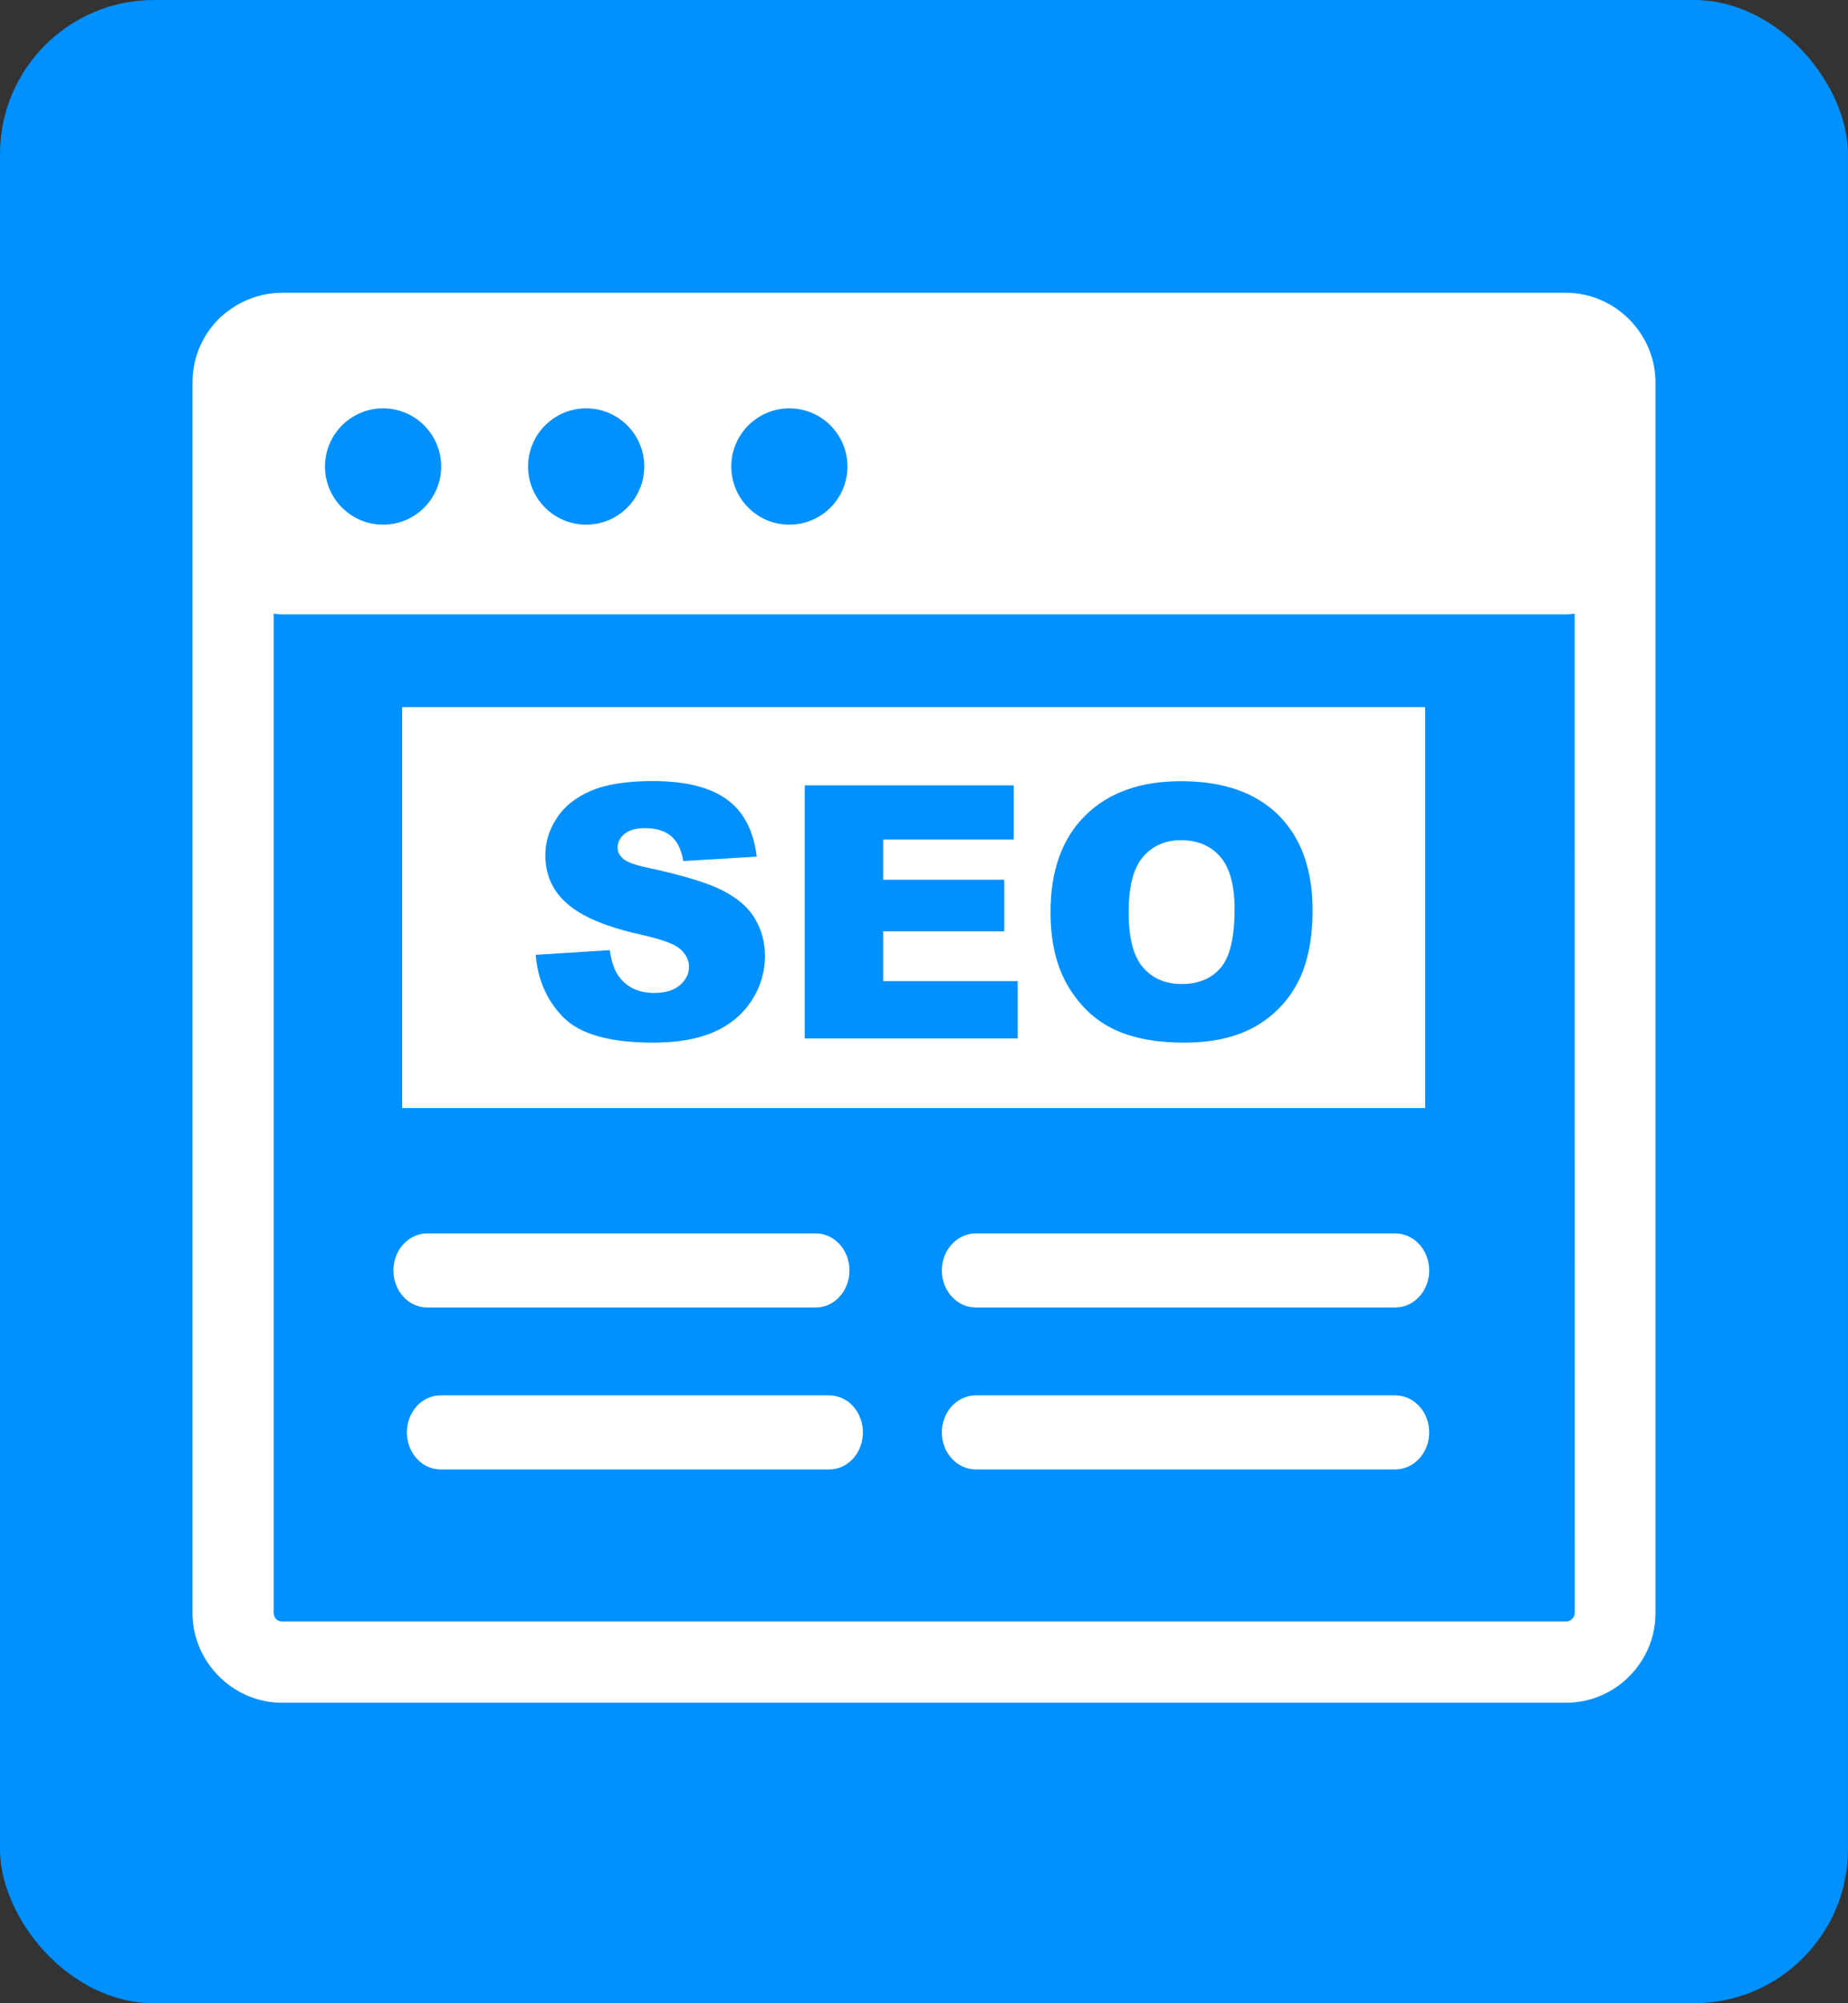 <svg width="240" height="260" viewBox="0 0 240 260" fill="none" xmlns="http://www.w3.org/2000/svg">
<rect x="0" y="0" width="240" height="260" fill="#333333" stroke="none"/>
<g clip-path="url(#clip0_116_2)">
<rect width="240" height="260" fill="#0090FF"/>
<path fill-rule="evenodd" clip-rule="evenodd" d="M36.641 38H203.374C206.544 38 209.45 39.315 211.552 41.418L211.568 41.433L211.583 41.449L211.599 41.464C213.701 43.583 215 46.475 215 49.645V209.37C215 212.571 213.686 215.479 211.583 217.582C209.481 219.685 206.574 221 203.374 221H36.641C33.472 221 30.566 219.701 28.448 217.582L28.432 217.567L28.417 217.551L28.401 217.536C26.299 215.417 25 212.525 25 209.355V49.614C25 46.413 26.299 43.506 28.401 41.402C28.525 41.279 28.648 41.155 28.788 41.047C30.89 39.16 33.642 38 36.641 38ZM69.57 123.925L79.202 123.322C79.403 124.884 79.836 126.074 80.485 126.879C81.536 128.209 83.02 128.874 84.968 128.874C86.406 128.874 87.535 128.533 88.308 127.853C89.096 127.172 89.483 126.384 89.483 125.487C89.483 124.636 89.112 123.878 88.369 123.198C87.627 122.517 85.896 121.899 83.19 121.296C78.738 120.306 75.584 118.976 73.683 117.306C71.766 115.651 70.823 113.548 70.823 110.98C70.823 109.295 71.317 107.702 72.291 106.202C73.265 104.702 74.734 103.511 76.697 102.66C78.661 101.81 81.351 101.376 84.767 101.376C88.957 101.376 92.157 102.15 94.352 103.727C96.548 105.289 97.862 107.779 98.279 111.181L88.74 111.754C88.493 110.269 87.952 109.171 87.148 108.506C86.329 107.825 85.2 107.485 83.778 107.485C82.603 107.485 81.706 107.733 81.103 108.228C80.5 108.722 80.207 109.341 80.207 110.052C80.207 110.578 80.454 111.042 80.933 111.46C81.397 111.893 82.526 112.295 84.319 112.666C88.756 113.625 91.925 114.599 93.842 115.574C95.759 116.548 97.166 117.754 98.032 119.208C98.897 120.646 99.346 122.27 99.346 124.064C99.346 126.167 98.758 128.116 97.599 129.894C96.424 131.673 94.816 133.018 92.714 133.946C90.626 134.859 87.998 135.323 84.814 135.323C79.233 135.323 75.368 134.24 73.219 132.09C71.07 129.956 69.849 127.234 69.57 123.925ZM104.509 101.933H131.657V108.954H114.697V114.182H130.42V120.878H114.697V127.343H132.167V134.781H104.509V101.933ZM136.434 118.388C136.434 113.022 137.918 108.846 140.917 105.877C143.901 102.892 148.059 101.392 153.393 101.392C158.85 101.392 163.071 102.861 166.024 105.784C168.976 108.722 170.461 112.836 170.461 118.11C170.461 121.945 169.811 125.085 168.528 127.544C167.229 130.003 165.359 131.905 162.932 133.281C160.489 134.642 157.443 135.323 153.795 135.323C150.1 135.323 147.024 134.735 144.596 133.56C142.169 132.369 140.206 130.513 138.691 127.961C137.191 125.425 136.434 122.224 136.434 118.388ZM146.575 118.404C146.575 121.713 147.194 124.095 148.43 125.549C149.667 126.987 151.352 127.714 153.47 127.714C155.65 127.714 157.351 127.002 158.541 125.595C159.747 124.172 160.334 121.636 160.334 117.955C160.334 114.862 159.701 112.604 158.464 111.181C157.212 109.759 155.526 109.047 153.378 109.047C151.337 109.047 149.683 109.774 148.446 111.212C147.194 112.666 146.575 115.063 146.575 118.404ZM126.74 190.719C124.298 190.719 122.319 188.569 122.319 185.909C122.319 183.249 124.298 181.1 126.74 181.1H181.19C183.632 181.1 185.611 183.249 185.611 185.909C185.611 188.569 183.632 190.719 181.19 190.719H126.74ZM57.218 190.719C54.806 190.719 52.843 188.569 52.843 185.909C52.843 183.249 54.806 181.1 57.218 181.1H107.694C110.106 181.1 112.069 183.249 112.069 185.909C112.069 188.569 110.106 190.719 107.694 190.719H57.218ZM55.471 169.702C53.059 169.702 51.096 167.552 51.096 164.892C51.096 162.232 53.059 160.082 55.471 160.082H105.947C108.359 160.082 110.322 162.232 110.322 164.892C110.322 167.552 108.359 169.702 105.947 169.702H55.471ZM126.74 169.702C124.298 169.702 122.319 167.552 122.319 164.892C122.319 162.232 124.298 160.082 126.74 160.082H181.19C183.632 160.082 185.611 162.232 185.611 164.892C185.611 167.552 183.632 169.702 181.19 169.702H126.74ZM52.225 91.773H185.085V143.813H52.225V91.773ZM204.503 79.648C204.147 79.71 203.761 79.741 203.39 79.741H36.657C36.27 79.741 35.899 79.71 35.544 79.648V209.339C35.544 209.649 35.667 209.927 35.853 210.128L35.868 210.143C36.069 210.344 36.347 210.453 36.657 210.453H203.39C203.683 210.453 203.962 210.329 204.178 210.112C204.379 209.911 204.518 209.633 204.518 209.324L204.503 79.648ZM102.515 53.001C106.689 53.001 110.059 56.388 110.059 60.548C110.059 64.724 106.674 68.095 102.515 68.095C98.341 68.095 94.971 64.708 94.971 60.548C94.971 56.388 98.356 53.001 102.515 53.001ZM76.125 53.001C80.299 53.001 83.67 56.388 83.67 60.548C83.67 64.724 80.284 68.095 76.125 68.095C71.951 68.095 68.581 64.708 68.581 60.548C68.581 56.388 71.967 53.001 76.125 53.001ZM49.751 53.001C53.925 53.001 57.295 56.388 57.295 60.548C57.295 64.724 53.91 68.095 49.751 68.095C45.577 68.095 42.207 64.708 42.207 60.548C42.207 56.388 45.577 53.001 49.751 53.001Z" fill="white"/>
</g>
<defs>
<clipPath id="clip0_116_2">
<rect width="240" height="260" rx="20" fill="white"/>
</clipPath>
</defs>
</svg>
